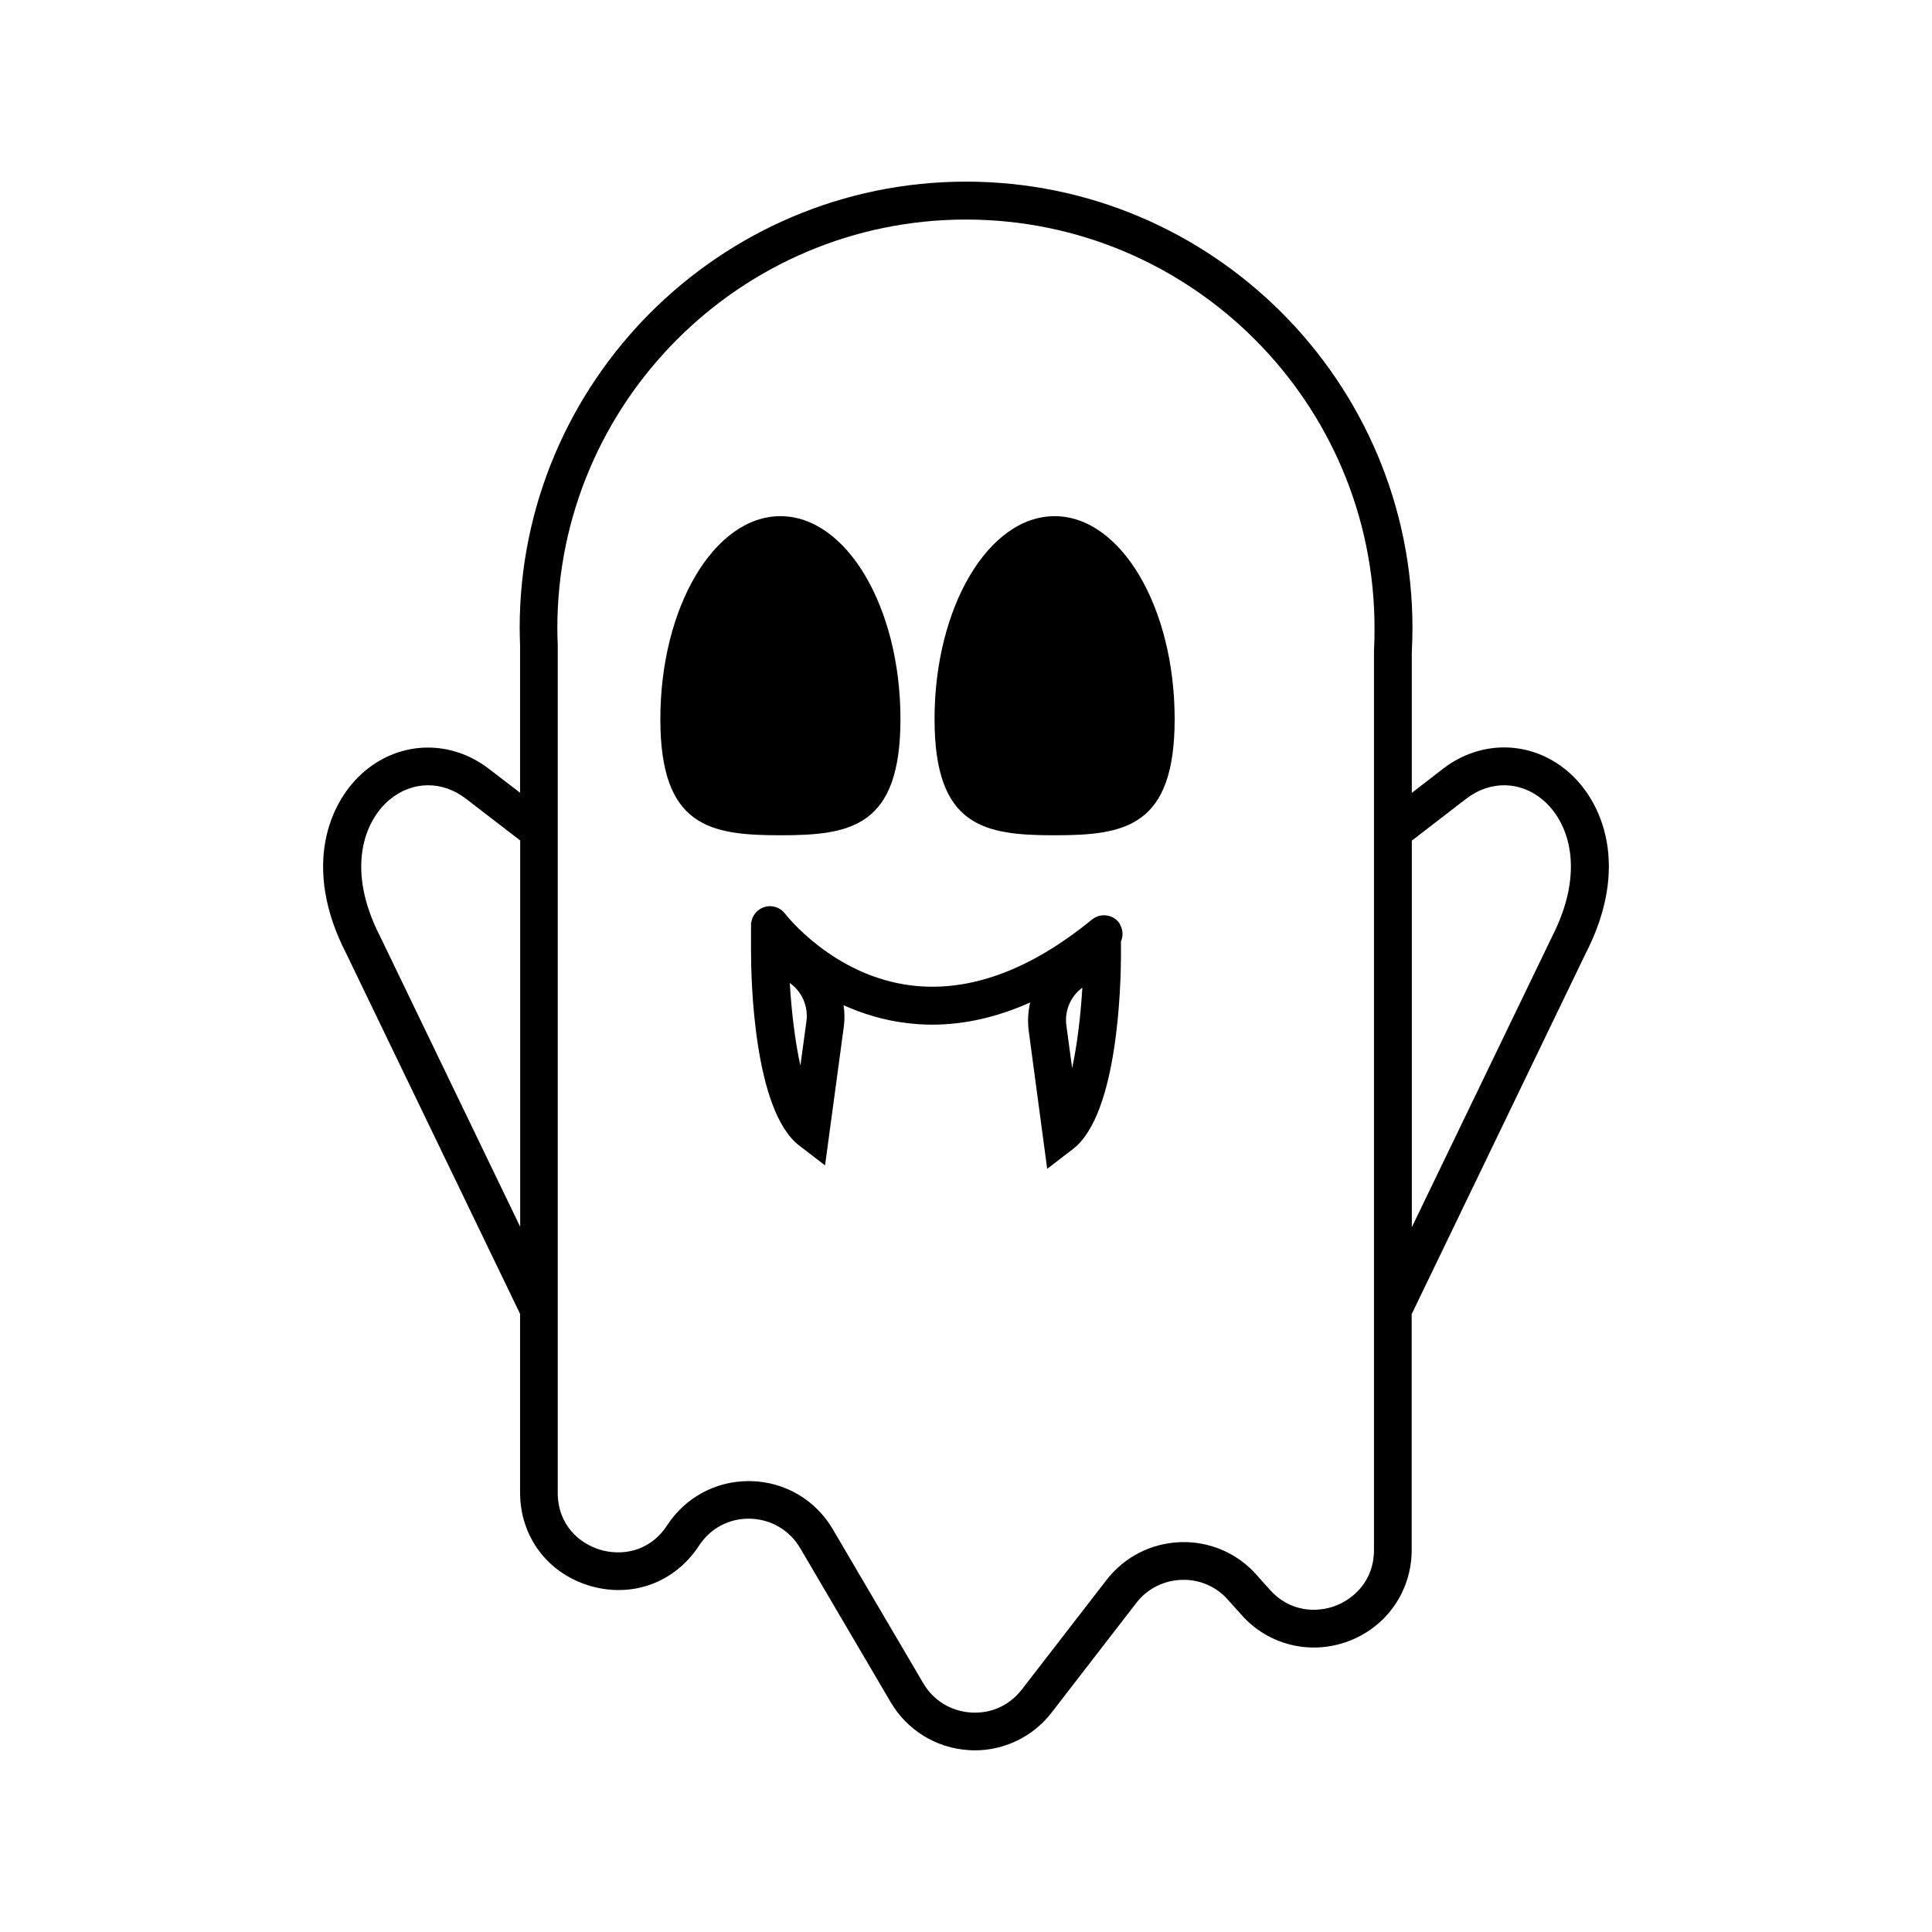 <?xml version="1.0" encoding="UTF-8"?>
<!-- Uploaded to: ICON Repo, www.svgrepo.com, Generator: ICON Repo Mixer Tools -->
<svg fill="#000000" width="800px" height="800px" version="1.1" viewBox="144 144 512 512" xmlns="http://www.w3.org/2000/svg">
 <g>
  <path d="m559.23 348.22c-9.598-8-22.785-8.211-32.809-0.496l-8.281 6.398v-37.324c0.105-2.098 0.18-4.231 0.18-6.363 0-65.23-53.07-118.3-118.3-118.3s-118.3 53.07-118.3 118.3c0 1.672 0.07 3.305 0.105 4.727v38.926l-8.246-6.328c-10.023-7.715-23.211-7.5-32.809 0.496-9.668 8.07-16.777 25.629-5.012 48.449l46.066 95.484v47.312c0 11.695 7.25 21.398 18.449 24.742 11.199 3.34 22.574-0.816 28.973-10.629 3.023-4.621 8-7.289 13.578-7.144 5.512 0.141 10.449 3.059 13.223 7.785l23.996 40.844c4.336 7.394 12.051 12.156 20.617 12.691 0.57 0.035 1.102 0.07 1.637 0.07 7.961 0 15.5-3.66 20.402-10.023l22.43-29.043c2.879-3.734 7.215-5.938 11.945-6.113 4.801-0.18 9.207 1.742 12.336 5.262l3.59 4.016c7.18 8.07 18.379 10.77 28.473 6.934 10.094-3.84 16.637-13.332 16.637-24.137v-62.492l46.07-95.516c11.836-22.895 4.727-40.457-4.945-48.527zm-314.48 43.973c-9.102-17.668-4.336-30.57 2.488-36.258 6.008-5.012 13.969-5.117 20.262-0.25l14.359 11.055v102.38zm263.37-75.68v238.27c0 8.035-5.262 12.867-10.168 14.754-4.906 1.883-12.086 1.742-17.418-4.231l-3.59-4.016c-5.117-5.758-12.512-8.887-20.191-8.602-7.68 0.285-14.789 3.91-19.516 10.023l-22.43 29.008c-3.269 4.195-8.07 6.469-13.508 6.113-5.297-0.355-9.918-3.164-12.621-7.75l-23.996-40.844c-4.551-7.75-12.656-12.512-21.648-12.727h-0.641c-8.746 0-16.777 4.336-21.578 11.695-4.762 7.25-12.266 8.105-17.738 6.504-5.438-1.637-11.27-6.469-11.27-15.145v-224.55c-0.07-1.492-0.105-3.023-0.105-4.551 0-59.684 48.559-108.28 108.28-108.28s108.28 48.559 108.28 108.28c0.008 1.922-0.027 3.84-0.137 6.043zm47.137 75.824-37.109 76.887v-102.45l14.398-11.09c6.328-4.871 14.289-4.762 20.262 0.25 6.82 5.684 11.586 18.586 2.449 36.398z"/>
  <path d="m423.48 280.79c-17.523 0-31.816 24.137-31.816 53.781 0 28.578 13.188 30.785 31.816 30.785 18.625 0 31.816-2.203 31.816-30.785 0-29.648-14.254-53.781-31.816-53.781z"/>
  <path d="m382.63 334.57c0-29.645-14.289-53.781-31.816-53.781-17.523 0-31.816 24.137-31.816 53.781 0 28.578 13.188 30.785 31.816 30.785s31.816-2.207 31.816-30.785z"/>
  <path d="m441.14 389.71v-0.105l-0.035 0.035c-0.18-0.426-0.355-0.852-0.641-1.246-1.742-2.133-4.906-2.453-7.074-0.711-16.422 13.438-32.488 19.301-47.738 17.488-20.832-2.488-33.414-18.805-33.594-19.02-1.672-2.203-4.801-2.668-7.004-0.996-1.102 0.816-1.777 2.027-1.957 3.305l-0.07-0.035v7.891c0 6.934 0.676 41.98 12.762 51.258l6.859 5.262 4.977-36.793c0.25-1.918 0.215-3.805-0.07-5.652 4.871 2.203 10.488 3.981 16.707 4.727 2.273 0.285 4.551 0.426 6.824 0.426 8.531 0 17.203-1.992 25.914-5.867-0.535 2.383-0.711 4.871-0.391 7.43l4.906 36.648 6.894-5.297c11.945-9.242 12.621-44.008 12.656-50.902v-4.09c0.535-1.23 0.535-2.543 0.074-3.754zm-85.027 36.684c-1.457-6.578-2.383-14.574-2.809-21.898 3.199 2.273 4.941 6.148 4.406 10.168zm72.016 0.676-1.527-11.305c-0.535-3.945 1.137-7.75 4.231-10.023-0.426 7.144-1.316 14.895-2.703 21.328z"/>
 </g>
</svg>